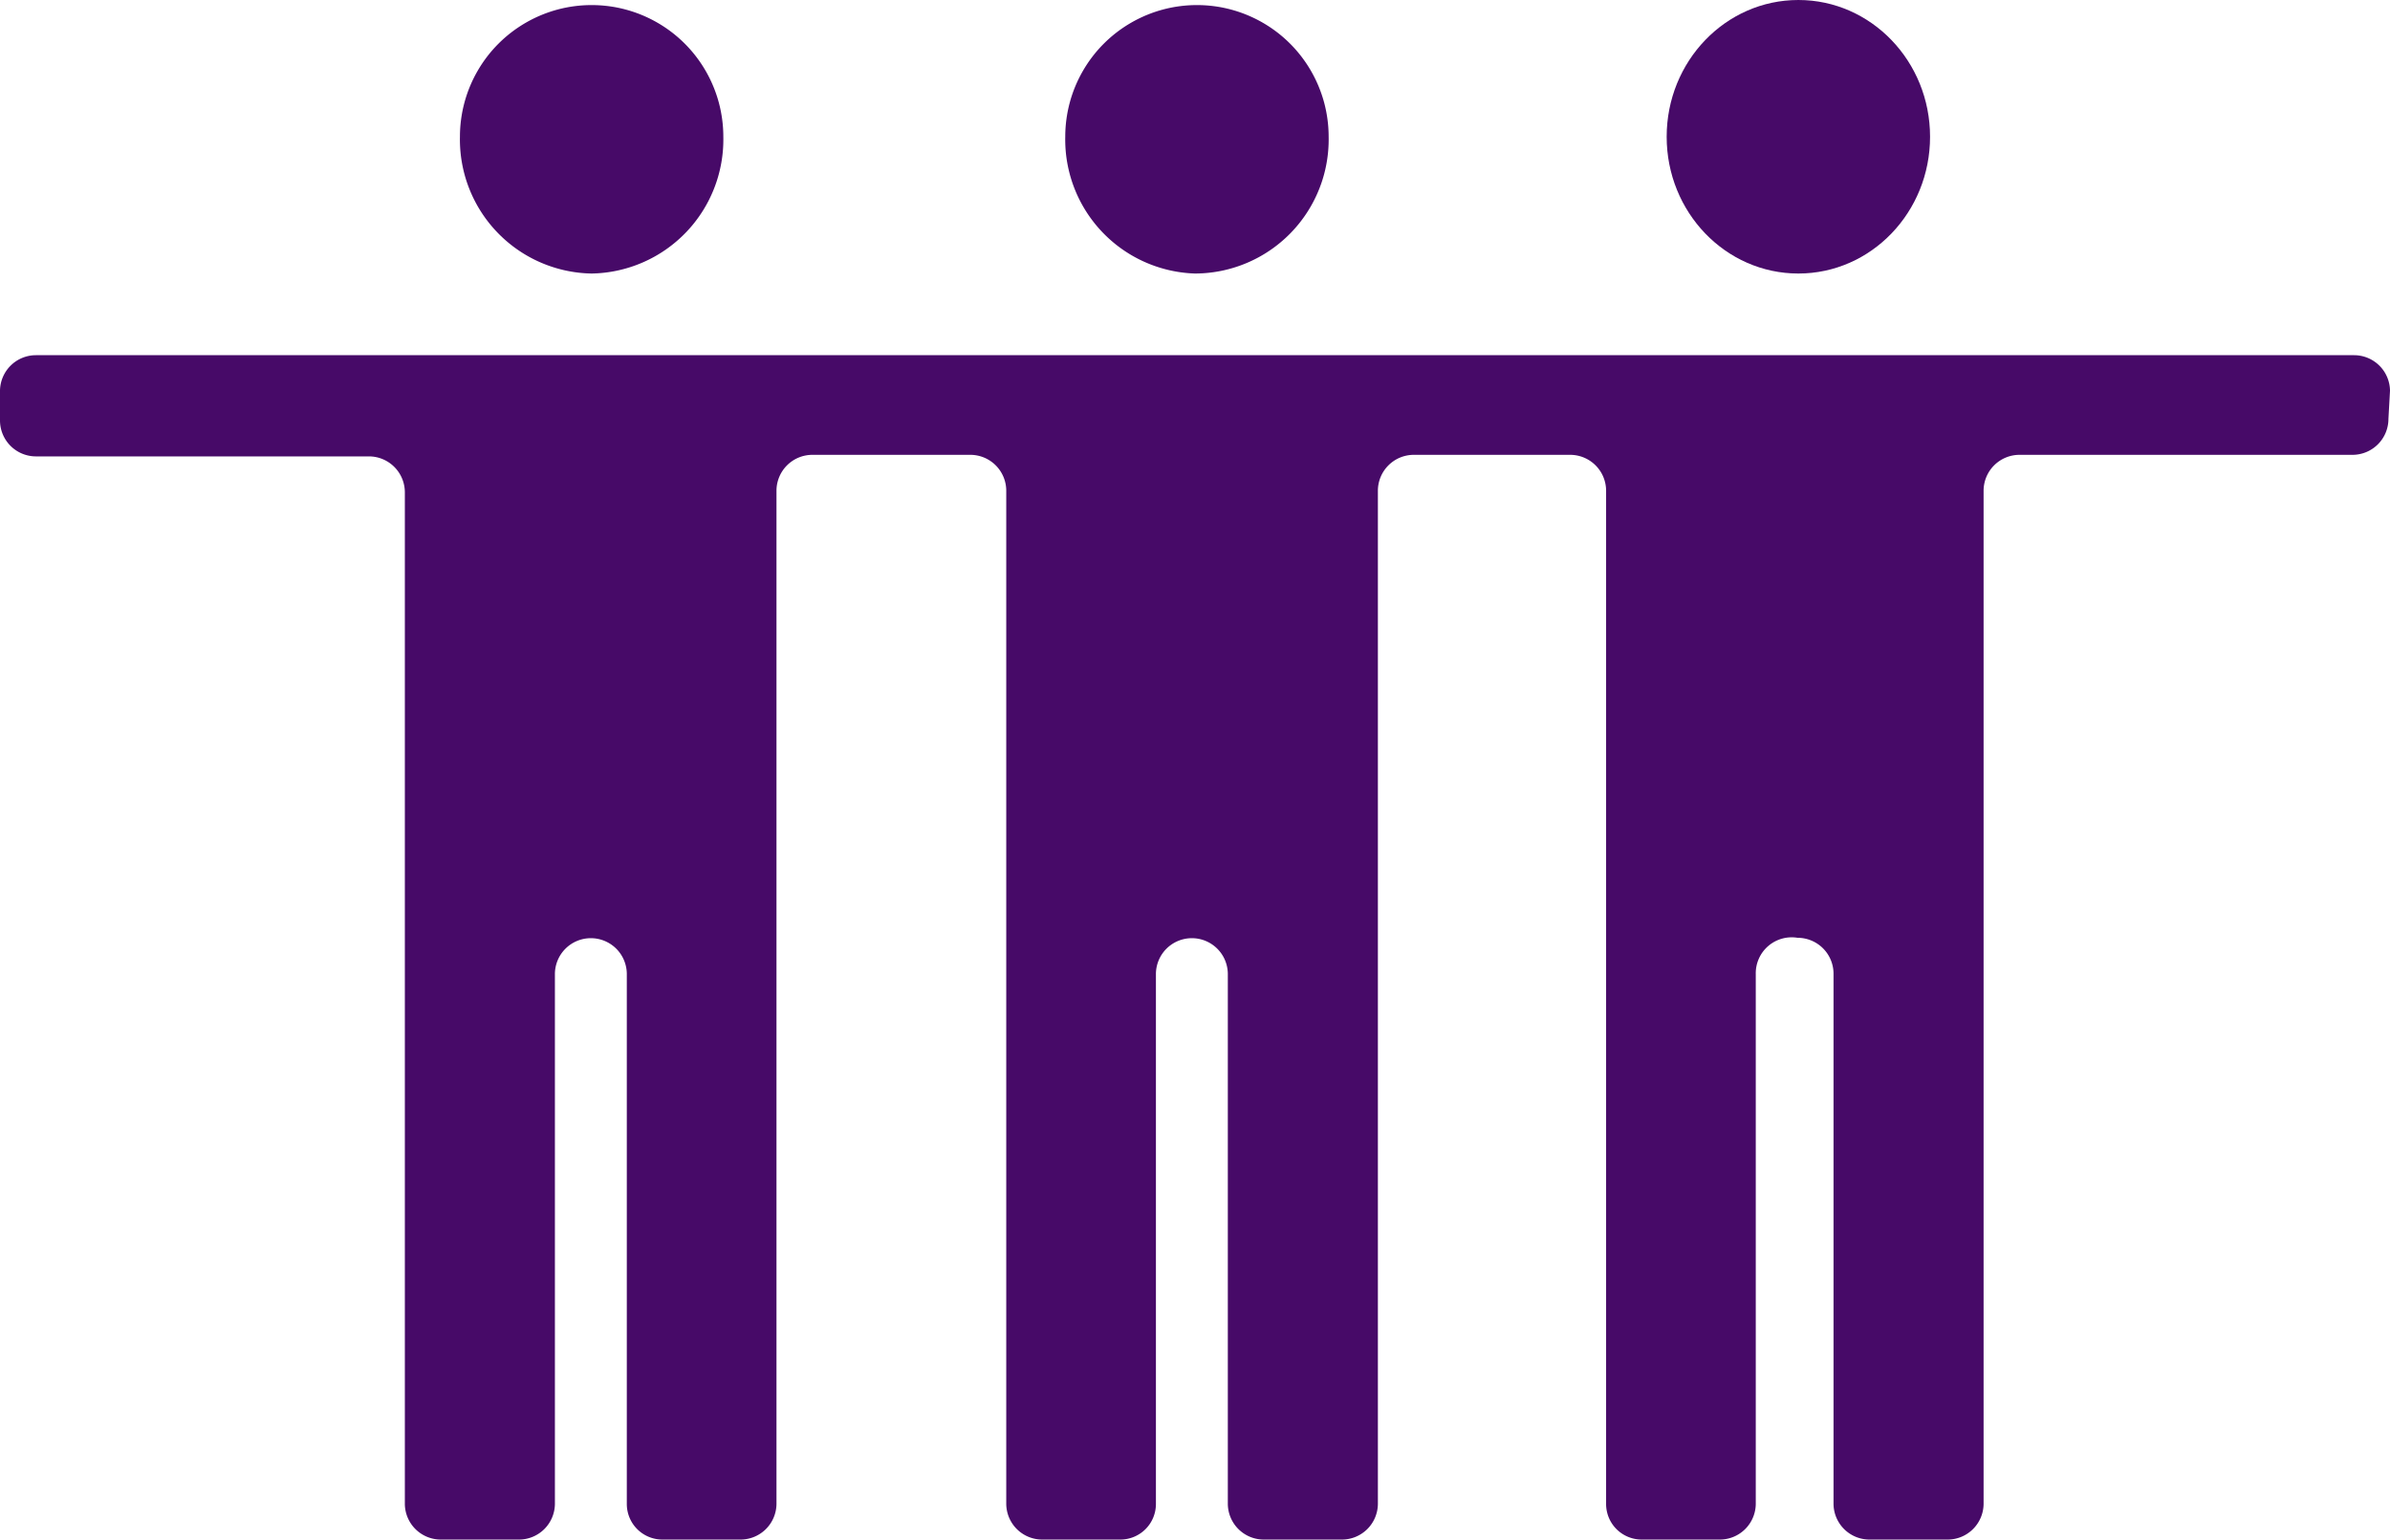 <svg xmlns="http://www.w3.org/2000/svg" viewBox="0 0 61.16 39.4"><defs><style>.cls-1{fill:#470a68;}</style></defs><g id="Layer_2" data-name="Layer 2"><g id="Layer_1-2" data-name="Layer 1"><ellipse class="cls-1" cx="46.02" cy="3.5" rx="3.37" ry="3.5"/><path class="cls-1" d="M30.58,7A3.43,3.43,0,0,0,34,3.5a3.37,3.37,0,1,0-6.74,0A3.43,3.43,0,0,0,30.58,7Z"/><path class="cls-1" d="M15.14,7a3.43,3.43,0,0,0,3.37-3.5,3.37,3.37,0,1,0-6.74,0A3.43,3.43,0,0,0,15.14,7Z"/><path class="cls-1" d="M61.16,10a.92.92,0,0,0-.92-.91H.92A.92.92,0,0,0,0,10v.76a.92.92,0,0,0,.92.92H9.44a.92.92,0,0,1,.92.92V38.49a.92.92,0,0,0,.92.91h2a.92.92,0,0,0,.92-.91V24.93a.92.92,0,0,1,.92-.92h0a.92.92,0,0,1,.92.92V38.49a.91.91,0,0,0,.91.91h2a.92.92,0,0,0,.92-.91V12.56a.92.92,0,0,1,.91-.92h4.06a.92.92,0,0,1,.91.92V38.49a.92.92,0,0,0,.92.91h2a.91.91,0,0,0,.91-.91V24.93a.92.92,0,0,1,.92-.92h0a.92.92,0,0,1,.92.92V38.49a.92.92,0,0,0,.92.91h2a.92.92,0,0,0,.92-.91V12.56a.92.92,0,0,1,.92-.92h4a.92.92,0,0,1,.92.92V38.49a.91.91,0,0,0,.91.91h2a.92.92,0,0,0,.92-.91V24.93A.92.92,0,0,1,46,24h0a.92.92,0,0,1,.92.92V38.49a.92.92,0,0,0,.92.91h2a.92.92,0,0,0,.92-.91V12.56a.92.92,0,0,1,.92-.92h8.52a.92.92,0,0,0,.92-.92Z"/></g></g></svg>